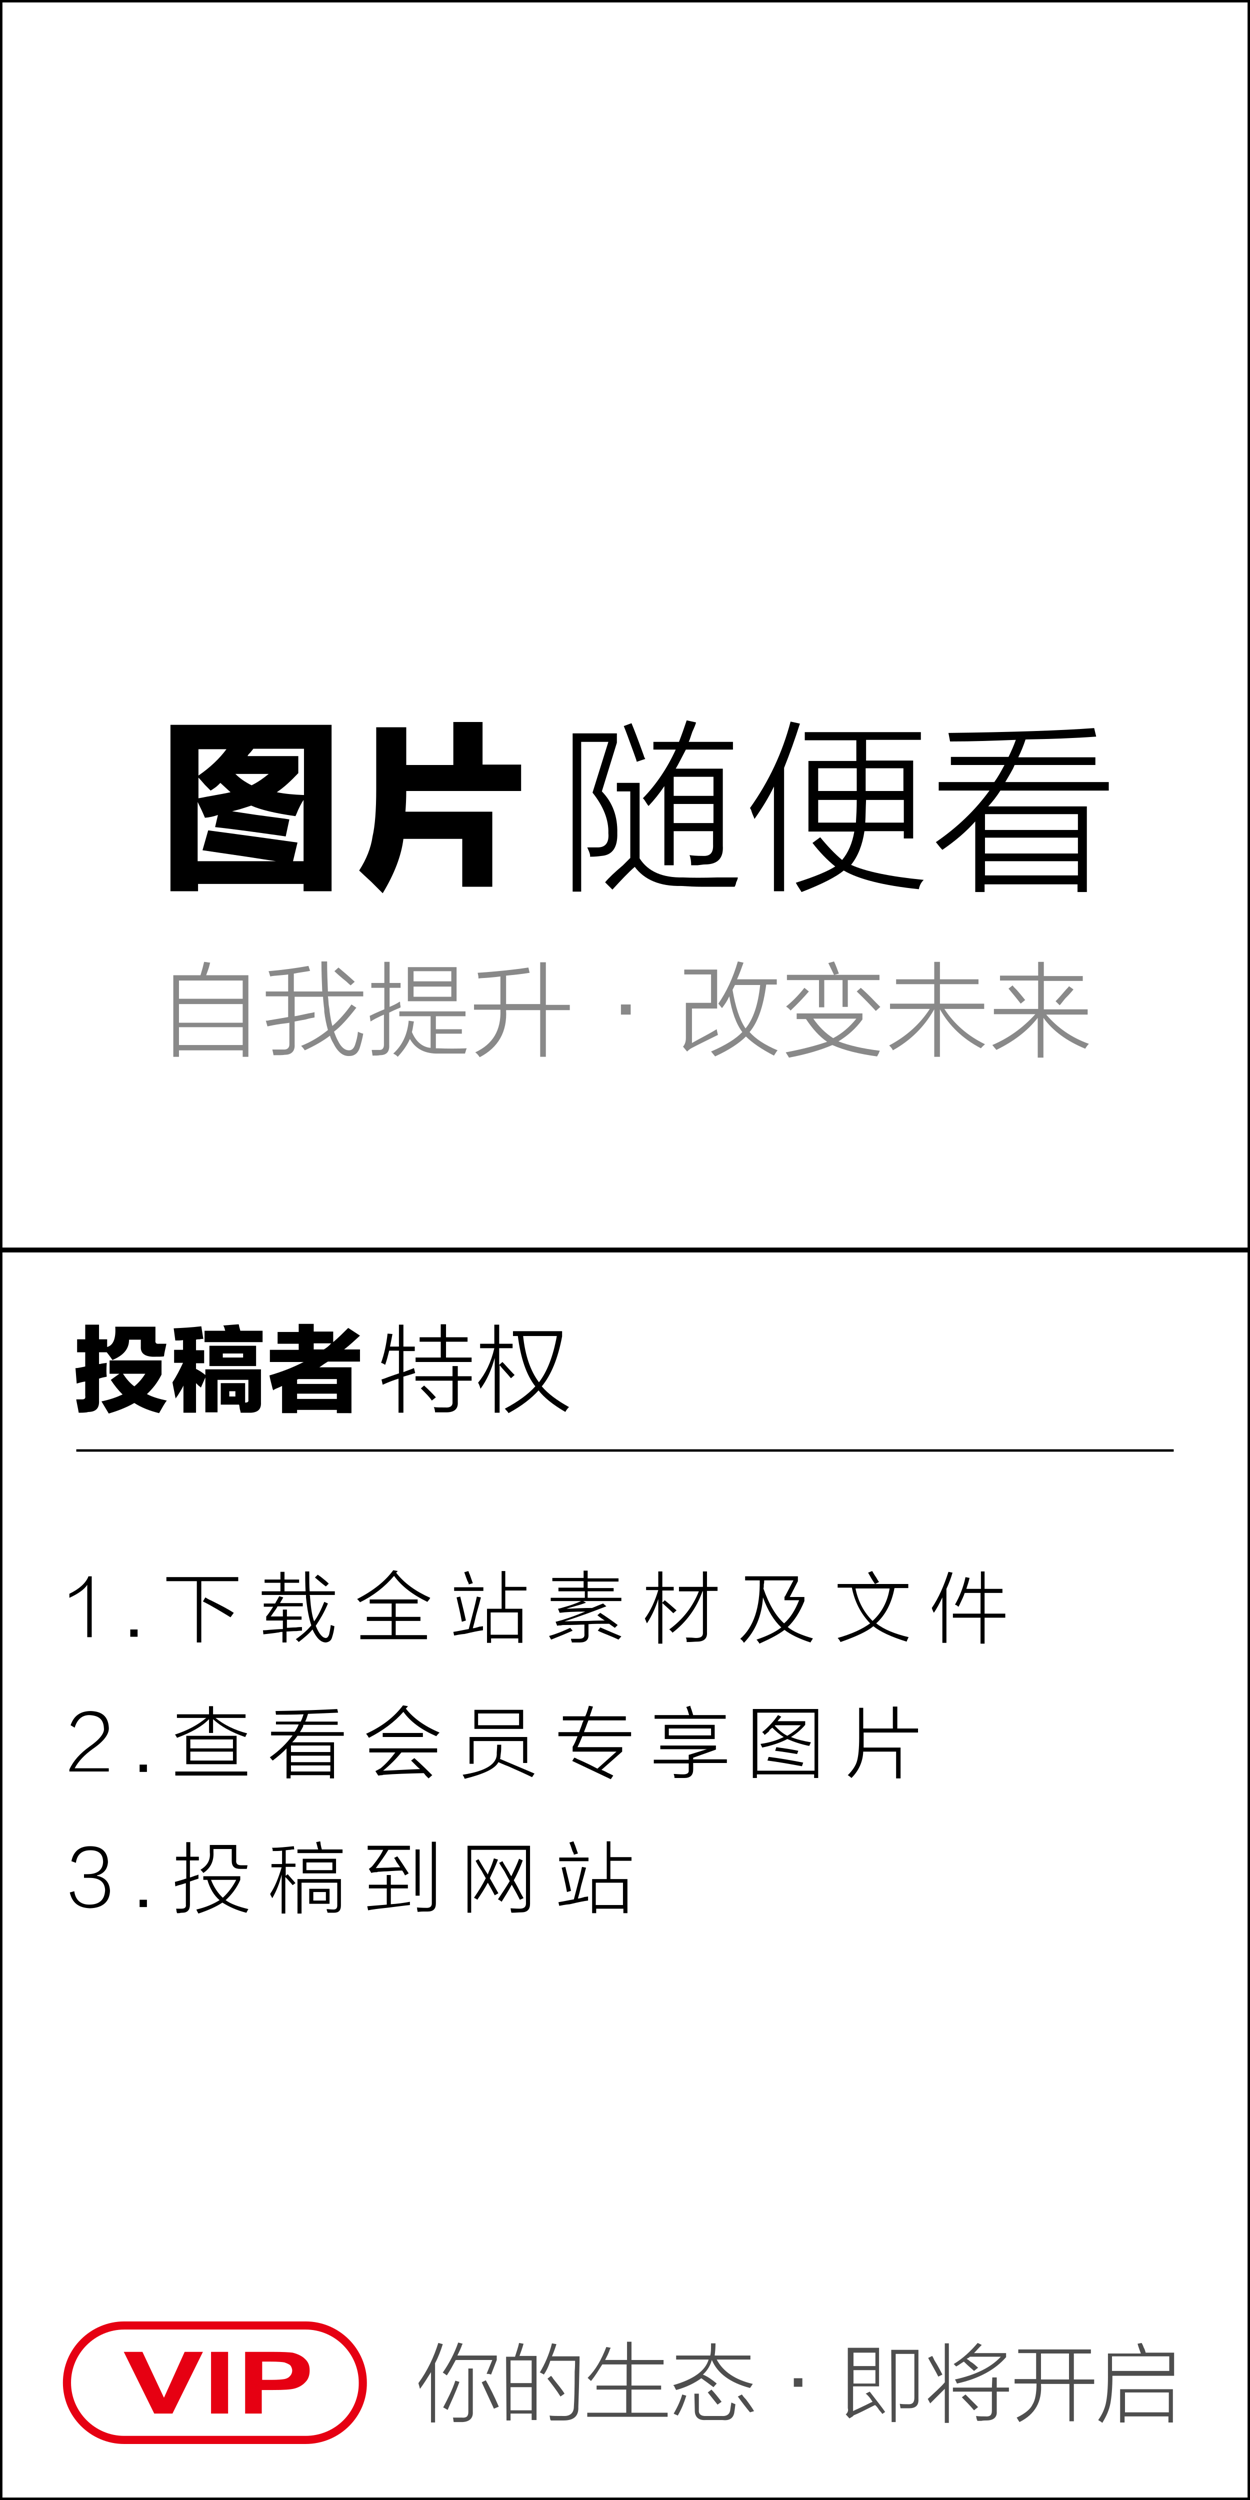 <?xml version="1.0" encoding="utf-8"?>
<!-- Generator: Adobe Illustrator 19.0.0, SVG Export Plug-In . SVG Version: 6.00 Build 0)  -->
<svg version="1.1" id="图层_1" xmlns="http://www.w3.org/2000/svg" xmlns:xlink="http://www.w3.org/1999/xlink" x="0px" y="0px"
	 width="308px" height="616px" viewBox="0 0 308 616" style="enable-background:new 0 0 308 616;" xml:space="preserve">
<style type="text/css">
	.st0{fill:none;stroke:#E60012;stroke-width:2;stroke-miterlimit:10;}
	.st1{fill:#E60012;}
	.st2{fill:#4E4E4E;}
	.st3{fill:#898989;}
</style>
<g id="XMLID_1854_">
	<path id="XMLID_234_" d="M42,219.6v-41h39.7v41h-6.9v-1.8h-26v1.8H42z M48.9,191.1c2.9-2,5.2-4.2,6.9-6.5h-6.9V191.1z M51.9,194.8
		c-0.2-0.2-0.7-0.7-1.4-1.4c-0.7-0.8-1.2-1.4-1.6-1.8v5.1c0.5-0.1,1.2-0.2,2.1-0.4c2.7-0.5,4.6-0.8,5.8-1.1
		c-0.8-0.7-1.6-1.5-2.5-2.3c-0.1,0.1-0.3,0.3-0.5,0.5C53.3,193.9,52.7,194.3,51.9,194.8z M51.3,204.6c8.3,1.1,15.6,2.1,22,3
		l-1.1,4.6h2.6v-15.1c-0.5,0.7-1.1,1.9-1.8,3.5c0.6-1.2,0.5-1-0.2,0.5c-5-0.7-8.7-1.6-10.9-2.6c-0.6,0.2-1.5,0.5-2.8,0.9
		c-0.8,0.2-1.5,0.4-1.9,0.5c1.3,0.2,3.3,0.5,6,0.9c3.6,0.5,6.3,0.8,8.1,1.1l-0.9,4.2c-0.7-0.1-1.9-0.3-3.5-0.5
		c-6.4-0.9-11.1-1.5-13.9-1.8l0.7-3c-1.1,0.4-2.1,0.6-3.2,0.7c-0.5-1.2-1.1-2.5-1.8-3.9v14.6h19.3c-1.5-0.2-3.9-0.6-7.2-1.1
		c-5.4-0.8-9-1.3-10.9-1.6L51.3,204.6z M58,190.7c1.1,1.1,2.4,2,4,2.8c1.6-0.8,3-1.8,4.2-2.8H58z M73.5,186.3v4.2
		c-1.8,1.9-3.5,3.5-5.3,4.7c1.9,0.4,4.1,0.6,6.7,0.7v-11.4H62.4c-0.1,0.2-0.4,0.5-0.7,0.9c-0.4,0.4-0.6,0.6-0.7,0.9H73.5z"/>
	<path id="XMLID_242_" d="M111.7,177.9h7.2v10.5h9.5v6.5h-28.3c0,2-0.1,3.7-0.2,5.1h21.4v18.5h-7.4v-11.8H99.4
		c-0.5,4.1-2.2,8.6-5.1,13.4c-0.5-0.5-1.4-1.4-2.8-2.8c-1.4-1.3-2.4-2.2-3-2.8c1.8-2.8,2.9-5.6,3.3-8.4c0.6-2.6,0.9-6.4,0.9-11.6
		v-15.3h7.4v9.3h11.6V177.9z"/>
</g>
<g id="XMLID_1851_">
	<path id="XMLID_215_" d="M152.1,205.3c0.1,3.5-1.2,5.4-3.9,5.6c-0.7,0.1-1.6,0.2-2.8,0.2c0-0.1,0-0.2,0-0.4
		c-0.1-0.6-0.4-1.2-0.7-1.9c1.1,0,1.9,0,2.6,0c1.9,0,2.8-1.2,2.6-3.5c0.1-3.3-1.2-6.6-3.9-10l3.9-12.5h-6.7v36.9h-2.1v-39h10.9v2.3
		l-3.7,12C151,197.8,152.2,201.2,152.1,205.3z M168.3,216.2c2.1,0.1,4.9,0.1,8.4,0c2.1,0,3.8,0,5.1,0c0,0.2-0.1,0.6-0.4,1.2
		c-0.1,0.5-0.2,0.8-0.4,1.1c-3.9,0-6.5,0-7.9,0c-1.9,0-3.6-0.1-5.3-0.2c-5.2,0.1-9-1.5-11.4-4.7c-1.5,1.3-3.3,3.2-5.5,5.6l-1.8-1.8
		c0.9-1.1,2.4-2.5,4.4-4.2c0.8-0.8,1.4-1.4,1.8-1.8V195H152v-2.1h5.6v18.6C159.7,214.8,163.3,216.3,168.3,216.2z M156.9,187.7
		c-0.1-0.5-0.4-1.2-0.7-2.1c-1.2-3.3-2-5.5-2.5-6.7l1.9-0.7c0.6,1.4,1.6,4,3,7.9c0.1,0.4,0.2,0.6,0.4,0.9L156.9,187.7z M166,213.2
		h-2.3v-19.5c-1.2,1.8-2.5,3.4-3.9,4.9c-0.1-0.1-0.3-0.4-0.5-0.7c-0.4-0.6-0.6-1-0.9-1.2c3.3-3.4,6-7.4,8.1-12h-5.5v-1.9h6.3
		c0.7-1.8,1.3-3.5,1.9-5.3l2.3,0.5c-0.1,0.5-0.4,1.2-0.9,2.3c-0.4,1.1-0.6,1.9-0.9,2.5h10.9v1.9H169c-1.1,2.1-1.9,3.7-2.5,4.7h11.6
		v19c0.2,3-1.2,4.6-4.4,4.6c-0.4,0-0.9,0.1-1.8,0.2c-0.8,0-1.3,0-1.6,0c0-0.9-0.1-1.8-0.4-2.5c0.6,0.1,1.7,0.2,3.3,0.2
		c1.8,0.1,2.6-0.8,2.5-2.8v-3.3H166V213.2z M166,191.4v4.7h9.8v-4.7H166z M166,198.1v4.7h9.8v-4.7H166z"/>
	<path id="XMLID_222_" d="M185.9,201.8c-0.1-0.4-0.4-0.9-0.7-1.8c-0.1-0.4-0.2-0.6-0.4-0.9c4.7-6.6,8-13.7,10-21.3l2.3,0.5
		c-1.2,3.8-2.5,7.4-3.9,10.9v30.4h-2.5v-25.8C189.4,196.5,187.8,199.1,185.9,201.8z M198.4,180.4h28.5v1.9h-13.5v5.1h11.6v19.2h-2.3
		v-1.8H213c-0.5,3.4-1.6,6.2-3.3,8.3c3.5,1.6,9.5,2.9,17.9,3.7c-0.6,0.6-1,1.3-1.2,2.3c-8.8-0.9-14.9-2.5-18.5-4.6
		c-1.8,1.5-5.2,3.3-10.4,5.3c-0.1-0.2-0.4-0.6-0.7-1.1c-0.4-0.6-0.6-1-0.7-1.2c4.8-1.5,8-2.9,9.7-4c-2-1.6-3.9-3.6-5.6-5.8l1.9-1.4
		c1.8,2.2,3.6,4.1,5.4,5.6c1.5-1.8,2.5-4.1,3-7h-11.3v-17.4H211v-5.1h-12.7V180.4z M201.6,189.3v5.6h9.5v-5.6H201.6z M210.9,202.7
		c0.1-1.6,0.2-3.5,0.2-5.6h-9.5v5.6H210.9z M213.2,202.7h9.5v-5.6h-9.3C213.3,199.2,213.3,201,213.2,202.7z M222.6,189.3h-9.3v5.6
		h9.3V189.3z"/>
	<path id="XMLID_229_" d="M234.4,186.5h14.1c0.7-1.4,1.3-2.8,1.8-4.2c-5.2,0.2-10.5,0.4-16.2,0.4l-0.4-2.1
		c15.8-0.2,27.8-0.6,35.9-1.2l0.5,2.1c-5.4,0.4-11.2,0.6-17.4,0.7c-0.5,1.5-1.1,3-1.8,4.4h19v1.9h-19.9c-0.1,0.2-0.2,0.5-0.4,0.9
		c-0.8,1.5-1.5,2.6-1.9,3.3h25.5v2.1h-26.7c-0.9,1.4-1.9,2.7-3,3.9h24.3v21.1h-2.3v-1.9h-22.9v1.9h-2.3v-17.4
		c-2.2,2.5-4.9,4.8-8.1,7c-0.4-0.4-0.9-1-1.6-1.9c5.4-3.7,9.8-8,13.2-12.7h-12.5v-2.1h13.7c0.8-1.1,1.6-2.5,2.5-4.2h-13.2V186.5z
		 M242.7,200.6v3.9h22.9v-3.9H242.7z M242.7,206.4v3.9h22.9v-3.9H242.7z M242.7,212.2v3.5h22.9v-3.5H242.7z"/>
</g>
<g id="XMLID_44_">
	<path id="XMLID_200_" d="M24.4,326.4v3.6h2v1.9c1.5-0.4,2.2-2.1,2-5h9.9v3.3c-0.1,0.7,0.2,1,0.9,0.9h1.8c-0.2,1.1-0.5,2.1-0.6,3.1
		c-0.4,0.1-1.3,0.1-2.8,0.1c-2-0.1-3-0.9-2.9-2.5v-1.7h-2.9c0,2.3-1.4,3.9-4.1,5c-0.2-0.3-0.6-0.9-1.4-1.9h-1.9v2.9
		c0.1,0,0.3,0,0.6-0.1c0.5-0.1,0.9-0.1,1.3-0.2c-0.1,1.5-0.1,2.6,0,3.4c-0.2,0.1-0.5,0.1-0.9,0.2c-0.4,0.1-0.8,0.2-1,0.3v5.4
		c0.1,1.8-0.7,2.7-2.4,2.8c-0.1,0-0.3,0-0.6,0.1c-0.8,0.1-1.5,0.1-2,0.1c-0.1-0.5-0.2-1.2-0.4-2.1c-0.1-0.6-0.2-0.9-0.2-1.2
		c0.1,0,0.6,0,1.5,0c0.6,0,0.8-0.3,0.7-0.9v-3.5c-0.7,0.1-1.4,0.3-2.1,0.5l-0.3-3.8c0.1,0,0.2,0,0.3,0c0.6-0.1,1.3-0.2,2.1-0.4v-3.5
		h-2V330h2v-3.6H24.4z M39.8,335.2v3.5c-1,2-2.2,3.5-3.6,4.8c1.3,0.7,3,1.2,4.9,1.6c-0.5,0.6-1.1,1.7-1.9,3.1
		c-2.4-0.6-4.4-1.4-6.1-2.5c-2.1,1.2-4.3,2-6.3,2.6c-0.6-1-1.2-2-1.8-3c2-0.4,3.7-1,5.2-1.7c-1-1-2-2.2-2.9-3.6l2.1-1.5H27v-3.3
		H39.8z M30.3,338.5c0.8,1.2,1.7,2.3,2.8,3.1c1.1-0.9,2-2,2.7-3.1H30.3z"/>
	<path id="XMLID_204_" d="M54.4,340.8h6v4.8c0.6,0,0.9-0.2,0.8-0.7V340h-7.6v8h-3v-8.6l-1.1,2.5c-0.1-0.1-0.3-0.3-0.6-0.5
		c-0.2-0.2-0.4-0.4-0.6-0.6v7.3h-3.1v-6.7c-0.3,0.7-0.8,1.5-1.5,2.6c-0.2,0.2-0.3,0.4-0.4,0.6c-0.1-0.3-0.2-0.8-0.3-1.4
		c-0.1-0.6-0.3-1.4-0.5-2.6c1-1.5,1.8-3.1,2.6-4.8h-2.2v-3.2h2.2v-2.4c-0.6,0.1-1.3,0.1-1.9,0.1l-0.4-3c2-0.1,4.3-0.2,6.8-0.5
		l0.5,3.1c-0.2,0-0.5,0-0.9,0.1c-0.4,0-0.7,0-0.9,0.1v2.6h2v3.2h-2v1.4c0.8,0.4,1.6,0.9,2.3,1.5v-1.4h13.7v8.1
		c0.1,1.7-0.7,2.5-2.5,2.6c-0.8,0-1.6,0-2.5,0c0-0.2-0.1-0.5-0.2-0.9c-0.1-0.5-0.1-0.9-0.2-1.1h-4.5V340.8z M50.4,330.7v-2.8h5.1
		c-0.1-0.2-0.1-0.4-0.2-0.7c-0.1-0.3-0.2-0.5-0.3-0.6l3.8-0.3c0.1,0.2,0.1,0.5,0.2,0.8c0.1,0.4,0.2,0.6,0.2,0.8h5.5v2.8H50.4z
		 M51.6,336.6v-5h11.5v5H51.6z M59.9,334.5v-1h-5v1H59.9z M58,344.1v-1.3h-1.5v1.3H58z"/>
	<path id="XMLID_210_" d="M73.6,326.2h3.7v1.9h4.8v2.6c1.3-1.1,2.5-2.3,3.7-3.5l2.9,1.9c-1.3,1.2-2.6,2.4-3.9,3.4h3.9v3h-7.9
		c-0.7,0.4-1.4,0.9-2.1,1.4h7.9v11.3H83v-0.8h-9.8v0.8h-3.7v-6.7c-0.2,0.1-0.6,0.3-1.1,0.5c-0.5,0.2-0.9,0.4-1.1,0.6
		c0-0.1,0-0.2-0.1-0.3c-0.4-1.6-0.7-2.7-0.8-3.4c3.1-0.9,5.9-2,8.4-3.3h-8.3v-3h7.1v-1.5h-5.2v-2.9h5.2V326.2z M83,339.8h-9.4h-0.1
		c-0.1,0.1-0.2,0.1-0.3,0.1v1.1H83V339.8z M73.2,343.4v1.3H83v-1.3H73.2z M79.8,332.5c0.7-0.4,1.3-0.9,1.8-1.5h-4.3v1.5H79.8z"/>
</g>
<g id="XMLID_43_">
	<path id="XMLID_56_" d="M98.2,326.4h1.2v5.4h2.8v1.1h-2.8v5.2c0.3-0.1,0.7-0.3,1.3-0.5c0.6-0.2,1-0.4,1.3-0.5
		c0.1,0.4,0.2,0.8,0.3,1.2c-0.2,0.1-0.6,0.2-1.2,0.4c-0.7,0.2-1.3,0.4-1.7,0.5v8.9h-1.2v-8.4c-1.3,0.4-2.6,0.9-3.9,1.5l-0.3-1.3
		c0.4-0.1,0.9-0.3,1.7-0.6c1.1-0.4,2-0.7,2.6-0.9v-5.6h-2.4c-0.3,1.2-0.6,2.4-1,3.5c-0.3-0.2-0.6-0.4-1-0.5c0.8-2.2,1.3-4.6,1.6-7.2
		l1.2,0.1c-0.2,1.1-0.4,2.1-0.6,3.1h2.2V326.4z M108.7,326.3h1.2v3.2h5.3v1.1h-5.3v3.9h6.3v1.1h-13.8v-1.1h6.2v-3.9h-5.2v-1.1h5.2
		V326.3z M111.6,336.6h1.2v2.5h3.4v1.1h-3.4v5.3c0.1,1.7-0.9,2.5-2.8,2.5c-0.8,0-1.7,0-2.8,0c0-0.3-0.1-0.7-0.2-1.1
		c0,0.1,0,0-0.1-0.2c0.6,0.1,1.5,0.1,2.8,0.1c1.3,0.1,1.9-0.4,1.8-1.5v-5.1h-9.1v-1.1h9.1V336.6z M103.7,342.1l0.8-0.7
		c1,0.9,2,1.9,2.9,2.9l-1,0.8C105.9,344.3,104.9,343.3,103.7,342.1z"/>
	<path id="XMLID_196_" d="M118.4,342.2c-0.2-0.7-0.4-1.2-0.6-1.5c1.8-2.2,3.2-5,4-8.5h-3.5v-1.1h3.5v-4.7h1.2v4.7h3.3v1.1h-3.3v4.1
		l0.8-0.7c0.2,0.2,0.7,0.7,1.3,1.4c0.9,1,1.5,1.6,1.7,1.8l-0.9,0.8c-0.4-0.5-1.1-1.3-2.2-2.5c-0.3-0.4-0.5-0.6-0.6-0.7v11.7h-1.2
		v-13.5C121.1,337.5,120,340,118.4,342.2z M126.4,329.2V328h12.1v1.3c-1,5.4-2.7,9.5-5,12.3c1.5,1.8,3.8,3.5,6.7,5.1
		c-0.4,0.4-0.7,0.8-0.9,1.2c-3.1-1.8-5.3-3.6-6.6-5.3c-1.7,1.9-4.1,3.8-7.4,5.6c-0.2-0.4-0.6-0.7-0.9-1.1c3.2-1.7,5.7-3.5,7.5-5.5
		c-2.2-2.8-3.6-6.9-4.3-12.4H126.4z M137.2,329.2h-8.3c0.5,4.8,1.8,8.6,3.9,11.4C134.8,338,136.3,334.2,137.2,329.2z"/>
</g>
<path id="XMLID_1848_" d="M308,307.4V0.6V0h-0.6H0.6H0v0.6v306.8v0.6h308V307.4z M307.4,307.4H0.6V0.6h306.8V307.4z"/>
<path id="XMLID_1845_" d="M308,615.4V308.6V308h-0.6H0.6H0v0.6v306.8v0.6h308V615.4z M307.4,615.4H0.6V308.6h306.8V615.4z"/>
<g id="XMLID_42_">
	<g id="XMLID_1_">
	</g>
	<g id="XMLID_2_">
	</g>
	<g id="XMLID_3_">
	</g>
	<g id="XMLID_4_">
	</g>
	<g id="XMLID_5_">
	</g>
	<path id="XMLID_235_" class="st0" d="M75.3,601.2H30.6c-7.8,0-14.1-6.4-14.1-14.1l0,0c0-7.8,6.4-14.1,14.1-14.1h44.7
		c7.8,0,14.1,6.4,14.1,14.1l0,0C89.5,594.8,83.2,601.2,75.3,601.2z"/>
	<g id="XMLID_395_">
		<path id="XMLID_396_" class="st1" d="M38,594.7l-7.5-15.2h4.6l5.3,11.3l5.1-11.3h4.5l-7.5,15.2H38z"/>
		<path id="XMLID_398_" class="st1" d="M52,594.7v-15.2h4.2v15.2H52z"/>
		<path id="XMLID_400_" class="st1" d="M60.4,594.7v-15.2h6.8c2.5,0,4.2,0.1,4.9,0.2c1.2,0.3,2.3,0.8,3,1.5c0.9,0.8,1.2,1.7,1.2,2.9
			c0,1.1-0.3,2.1-1,2.8c-0.7,0.8-1.6,1.3-2.6,1.6c-1,0.3-2.8,0.4-5.4,0.4h-2.8v5.8L60.4,594.7L60.4,594.7z M64.6,582v4.4h2.3
			c1.6,0,2.6-0.1,3.2-0.2c0.5-0.1,1-0.3,1.4-0.8c0.3-0.3,0.5-0.8,0.5-1.3c0-0.4-0.2-1-0.5-1.3c-0.3-0.3-0.9-0.5-1.4-0.7
			c-0.5-0.1-1.6-0.2-3.5-0.2H64.6z"/>
	</g>
	<g id="XMLID_345_">
		<path id="XMLID_346_" class="st2" d="M103.5,588.6c-0.1-0.2-0.1-0.3-0.2-0.7c-0.1-0.2-0.1-0.4-0.2-0.7c2.2-3,3.8-6.4,4.9-9.9
			l1.1,0.3c-0.5,1.6-1.1,3.2-1.9,4.7v14.6h-1v-12.4C105.2,586.1,104.4,587.4,103.5,588.6z M119.9,584.9l1.4-3.4h-9
			c-0.7,1.3-1.4,2.6-2.2,3.8c-0.3-0.2-0.5-0.4-1-0.7c1.6-2.3,2.9-4.8,3.8-7.4l1.1,0.3c-0.1,0.2-0.2,0.3-0.3,0.7
			c-0.2,0.5-0.5,1.2-1,2.2h9.7v1.1l-1.4,3.6c-0.2-0.1-0.3-0.1-0.8-0.2C120.3,585,120,584.9,119.9,584.9z M109.2,593.2
			c1.1-2.1,2.2-4.2,3-6.6l1,0.3c-1,2.8-2.1,5-2.9,6.9C109.9,593.6,109.5,593.3,109.2,593.2z M115.4,583.6h1.1v10.7
			c0.1,1.6-0.9,2.4-2.5,2.5c-1,0-1.6,0-2.2,0c-0.1-0.4-0.1-0.9-0.2-1.1c0.7,0,1.4,0,2.2,0c1.1,0.1,1.6-0.3,1.6-1.4L115.4,583.6
			L115.4,583.6z M121.7,593.5c-1.3-2.8-2.3-5-3-6.5l1-0.5c0.9,1.6,2,3.7,3.2,6.5L121.7,593.5z"/>
		<path id="XMLID_356_" class="st2" d="M124.7,580.7h2.2c0.4-1.3,0.8-2.4,1-3.4l1.1,0.2c-0.3,1.1-0.7,2.2-1,3h4.2v15.8H131v-1.6
			h-5.2v1.7h-1L124.7,580.7L124.7,580.7z M125.8,581.6v5.6h5.2v-5.6H125.8z M125.8,588.2v5.7h5.2v-5.7H125.8z M134,585.1
			c-0.1-0.1-0.3-0.2-0.5-0.3c-0.2-0.1-0.3-0.2-0.5-0.2c1.2-2,2.3-4.4,3-7.2l1.1,0.2c-0.3,1-0.7,2.1-1.1,3h6.8c0,0.3,0,0.7,0,1.3
			c-0.1,4.9-0.2,8.6-0.3,11.2c0.1,2.2-1.1,3.3-3.6,3.3c-1.1,0-2.2,0-3.2,0c0-0.1,0-0.1-0.1-0.2c-0.1-0.4-0.1-0.8-0.2-1
			c0.8,0.1,1.9,0.1,3.4,0.1c1.7,0.1,2.6-0.8,2.6-2.3c0.1-1.4,0.2-4.2,0.2-8.6c0.1-1.3,0.1-2.2,0.1-2.7h-6.1
			C135.1,583.3,134.5,584.4,134,585.1z M134.9,586.1l0.9-0.7c0.1,0.2,0.3,0.3,0.5,0.7c1.2,1.5,2.2,2.7,2.8,3.7l-1,0.7
			C137.1,588.9,136,587.5,134.9,586.1z"/>
		<path id="XMLID_366_" class="st2" d="M149.4,578.3l1.1,0.2c-0.1,0.1-0.1,0.2-0.2,0.3c-0.3,1-0.8,1.9-1.2,2.7h5.4V577h1.1v4.5h7.9
			v1.1h-7.9v5.2h7.3v1h-7.3v5.7h8.9v1h-19.8v-1h9.6v-5.7H147v-1h7.4v-5.2h-6c-0.9,1.4-1.7,2.8-2.8,4.1c-0.1-0.2-0.3-0.3-0.5-0.5
			c-0.2-0.2-0.3-0.3-0.3-0.3C146.8,583.9,148.2,581.4,149.4,578.3z"/>
		<path id="XMLID_368_" class="st2" d="M176.6,587.3l-0.8,0.9c-1.3-1-2.3-1.7-3-2.2c-1.5,1.1-3.6,2.2-6.2,2.9
			c-0.1-0.2-0.3-0.5-0.5-1c-0.1-0.1-0.2-0.1-0.2-0.2c4.9-1.4,7.9-3.5,8.7-6.3h-8v-1h8.4c0.2-0.7,0.2-1.6,0.2-3h1.1
			c0,1.1-0.1,2.2-0.2,3h8.8v1h-8.3c1.6,3,4.6,5,8.9,6c-0.2,0.2-0.3,0.5-0.7,1c-4.9-1.3-8-3.6-9.4-6.9c-0.4,1.4-1.1,2.6-2.2,3.6
			C174.4,585.6,175.4,586.3,176.6,587.3z M168.1,590l1,0.3c-0.5,1.6-1.1,3.2-2.1,4.9c-0.3-0.2-0.8-0.3-1-0.5
			C167,593,167.7,591.4,168.1,590z M171.1,589.8h1.1v4c-0.1,1,0.5,1.6,1.9,1.5h3.7c1.1,0.1,1.9-0.3,2.1-1.3c0.1-0.7,0.2-1.4,0.3-2
			c0.1,0,0.3,0.1,0.5,0.2c0.2,0.1,0.3,0.1,0.5,0.2c-0.1,0.9-0.2,1.6-0.3,2.2c-0.3,1.3-1.2,1.9-2.9,1.7h-4.2
			c-1.7,0.1-2.6-0.8-2.6-2.3L171.1,589.8L171.1,589.8z M174.4,589.5l0.9-0.7c0.7,0.7,1.5,1.7,2.5,3l-1,0.7
			C176,591.5,175.2,590.5,174.4,589.5z M181.8,590.5l1-0.5c0.2,0.3,0.5,0.7,1,1.2c0.9,1.2,1.6,2.2,2,2.9l-1,0.3
			C183.8,593.2,182.8,591.9,181.8,590.5z"/>
		<path id="XMLID_374_" class="st2" d="M197.7,588.1h-2.1V586h2.1C197.7,586,197.7,588.1,197.7,588.1z"/>
		<path id="XMLID_376_" class="st2" d="M217.4,594.8c-0.1-0.2-0.3-0.4-0.8-1c-0.3-0.5-0.7-1-1-1.2c-2.4,1.2-4.1,2.1-5.2,2.5
			c-0.1,0.1-0.2,0.2-0.3,0.3c-0.3,0.2-0.5,0.3-0.8,0.5l-0.9-1c0.4-0.3,0.7-0.9,0.5-1.5v-14.9h7.7v9.5h-6.4v6.1
			c0.3-0.2,1.1-0.5,2.3-1.1c1.1-0.5,2-1,2.5-1.2c-0.2-0.2-0.3-0.5-0.7-1c-0.4-0.5-0.8-0.9-1-1l1-0.5c1.6,2.1,2.9,3.7,3.8,5
			L217.4,594.8z M210.3,579.7v3.3h5.4v-3.3H210.3z M210.3,587.3h5.4V584h-5.4V587.3z M219.6,579h6.7v12.1c0.1,1.6-0.7,2.3-2.3,2.3
			c-0.7,0-1.3,0-2.1,0c-0.1-0.3-0.1-0.7-0.2-1.1c0.7,0.1,1.3,0.1,1.9,0.1c1.2,0.1,1.7-0.4,1.7-1.6v-10.8h-4.6v16.8h-1L219.6,579
			L219.6,579z"/>
		<path id="XMLID_381_" class="st2" d="M228.6,591.1c1.7-1.6,3.2-2.9,4.2-4.1v-9.6h1V597h-1v-8.4c-1.1,1.1-2.3,2.3-3.6,3.6
			L228.6,591.1z M228.7,581l1-0.5c0.1,0.2,0.3,0.5,0.5,1c1,1.6,1.6,2.8,2,3.6l-1,0.5C230.5,584.2,229.6,582.7,228.7,581z
			 M235.6,583.1c-0.1-0.1-0.2-0.2-0.3-0.3c-0.2-0.2-0.3-0.3-0.3-0.3c2.3-1.4,4.2-3.2,5.9-5.2l1,0.5c-0.1,0.1-0.3,0.3-0.5,0.5
			c-0.3,0.3-0.8,0.9-1.4,1.5h7.9v1c-2.6,3-6.6,5.3-12.1,6.5c-0.1-0.2-0.2-0.5-0.5-1c5-1.1,8.8-2.9,11.3-5.6h-7.6
			c-0.2,0.2-0.4,0.3-0.8,0.5c0.2,0.2,0.5,0.3,0.9,0.7c0.9,0.5,1.4,1.1,1.9,1.5l-1,0.8c-0.5-0.5-1.3-1.1-2.3-2.1c0.1,0.1,0,0-0.2-0.2
			C236.8,582.3,236.2,582.8,235.6,583.1z M244.5,585.8h1.1v2.5h3v1h-3v4.9c0.1,1.4-0.8,2.2-2.5,2.2c-0.3,0-0.8,0-1.3,0.1
			c-0.5,0-0.9,0-1,0c0-0.1,0-0.2-0.1-0.3c-0.1-0.3-0.1-0.5-0.2-0.9c0.8,0.1,1.6,0.1,2.3,0.1c1.1,0.1,1.6-0.3,1.6-1.4v-4.7h-9.6v-1
			h9.6L244.5,585.8L244.5,585.8z M237,590.7l0.9-0.7c0.3,0.3,1,1,2.1,2.1c0.4,0.4,0.8,0.8,1,1l-1,0.8
			C238.9,592.6,237.9,591.6,237,590.7z"/>
		<path id="XMLID_387_" class="st2" d="M250.8,578.9h18v1h-4.2v6.4h5v1.1h-5v9.2h-1.1v-9.2h-7c0.3,4.4-1.5,7.5-5.3,9.4
			c-0.1-0.2-0.3-0.4-0.5-0.8c-0.1-0.2-0.2-0.3-0.2-0.3c2.1-1,3.4-2.1,3.9-3.2c0.7-1.1,1-2.9,1-5.2H250v-1.1h5.3v-6.4h-4.4V578.9
			L250.8,578.9z M256.5,579.9v6.4h6.9v-6.4H256.5z"/>
		<path id="XMLID_390_" class="st2" d="M280.3,577.5l1-0.2c0.1,0.2,0.3,0.5,0.5,1.1c0.3,0.5,0.4,1,0.5,1.3h7v5.7h-15.2
			c0,2.9-0.2,5.2-0.5,6.8s-1,3.2-2,4.8c-0.1-0.1-0.3-0.3-0.7-0.5c-0.2-0.1-0.3-0.2-0.3-0.2c1-1.4,1.6-2.8,1.9-4.2
			c0.3-1.4,0.5-3.6,0.5-6.4v-5.8h8.1C280.8,579,280.5,578.3,280.3,577.5z M274,580.6v3.6h14.1v-3.6H274z M289,588.7v8.2h-1.1v-1.5
			h-10.8v1.5h-1.1v-8.2H289z M277.2,589.5v4.9H288v-4.9H277.2z"/>
	</g>
	<g id="XMLID_6_">
	</g>
</g>
<g id="XMLID_15_">
	<g id="XMLID_1051_">
		<path id="XMLID_1161_" d="M21.5,390.5c-0.7,1.1-2.2,2.2-4.4,3.2c0-0.3,0-0.7,0-1c2.5-1.2,4.1-2.7,4.7-4.3h0.8v15h-1.1V390.5z"/>
		<path id="XMLID_1159_" d="M32.1,403.3v-1.8h1.8v1.8H32.1z"/>
		<path id="XMLID_1156_" d="M41,388.6h17.7v1h-9.1v15.1h-1.1v-15.1H41V388.6z M56.8,398.5c-2.3-1.4-4.6-2.8-6.8-3.9l0.6-1
			c0.3,0.2,0.8,0.5,1.5,0.8c2.4,1.2,4.3,2.2,5.5,3L56.8,398.5z"/>
		<path id="XMLID_1152_" d="M73.6,404.6c-0.2-0.3-0.5-0.5-0.7-0.7c1.7-1.2,2.9-2.3,3.8-3.4c-0.5-1.5-1-3.8-1.3-6.9
			c0-0.2,0-0.4,0-0.6H64.5v-0.9h4.6V390h-3.9v-0.8h3.9v-1.9h1v1.9h3.6v0.8h-3.6v2.1h5.2c-0.1-1.8-0.1-3.4-0.1-4.9h1
			c0,2,0,3.7,0.1,4.9h6.2v0.9h-6.2c0,0,0,0.1,0.1,0.3c0,0.1,0,0.2,0,0.3c0.2,2.6,0.5,4.6,1,5.9c0.9-1.2,1.7-2.8,2.5-4.8l0.9,0.4
			c-0.9,2.2-2,4-3,5.5c0.8,2,1.7,3,2.5,3c0.3,0,0.6-0.3,0.8-0.9c0.1-0.5,0.3-1.3,0.4-2.3c0.3,0.1,0.6,0.2,0.9,0.3
			c-0.1,1-0.3,1.9-0.6,2.8c-0.2,0.7-0.7,1.1-1.5,1.2c-1.2,0-2.3-1-3.3-3.2C76.2,402.5,75,403.5,73.6,404.6z M64.9,402.7l-0.1-1
			c0.2,0,0.7,0,1.5-0.1c1.4-0.1,2.6-0.2,3.4-0.2v-2.1h-4.1v-1c0.3-0.3,0.9-1.1,1.7-2.4H65v-0.8h2.8c0.3-0.6,0.7-1.2,1-1.8l1,0.3
			c-0.1,0.1-0.2,0.4-0.4,0.7c-0.2,0.3-0.3,0.5-0.4,0.7h5.6v0.8h-6.2c-0.2,0.4-0.6,1-1.2,1.8c-0.2,0.3-0.4,0.6-0.5,0.7h3v-1.7h1v1.7
			h3.6v0.8h-3.6v2c0.5,0,1.2-0.1,2.2-0.1c0.7-0.1,1.2-0.1,1.5-0.1c0,0.2,0,0.5,0,0.9c-0.1,0-0.6,0-1.3,0.1c-1,0-1.9,0.1-2.5,0.1v2.7
			h-1v-2.6c-0.6,0-0.9,0.1-0.7,0.1C67,402.5,65.6,402.6,64.9,402.7z M77.6,388.7l0.7-0.7c0.1,0.1,0.4,0.3,0.7,0.5
			c0.9,0.7,1.6,1.3,2,1.7l-0.7,0.7C79.7,390.5,78.8,389.7,77.6,388.7z"/>
		<path id="XMLID_1149_" d="M105.3,394.7c-3.7-1.8-6.4-3.9-8.2-6.4c-2.3,2.7-5.1,4.9-8.4,6.5c-0.2-0.3-0.5-0.6-0.7-0.8
			c4.1-2.1,7-4.5,8.9-7.1l1.1,0.2c-0.1,0.1-0.2,0.3-0.4,0.4c2,2.6,4.8,4.6,8.4,6.2C105.9,394,105.6,394.3,105.3,394.7z M91.1,394.1
			h11.8v1h-5.4v3.3h6.1v1h-6.1v3.5h7.7v1H88.8v-1h7.7v-3.5h-6.1v-1h6.1v-3.3h-5.4V394.1z"/>
		<path id="XMLID_1142_" d="M111.9,403l-0.2-0.9c1.3-0.2,2.6-0.5,3.8-0.7c0.9-3.4,1.6-6.1,2-8l1,0.2c-0.2,0.8-0.6,2.3-1.2,4.4
			c-0.3,1.4-0.6,2.5-0.8,3.2c0.4,0,1-0.2,1.7-0.4c0.3,0,0.6-0.1,0.8-0.1c0,0.3,0,0.6,0,1c-0.9,0.1-2.4,0.4-4.5,0.9
			C113.3,402.7,112.5,402.9,111.9,403z M111.9,391.1h7.2v0.9h-7.2V391.1z M112.5,393.6l0.9-0.2c0.5,2,1,4,1.4,5.9l-1,0.3
			C113.4,397.3,112.9,395.4,112.5,393.6z M114.4,387.4l1-0.3c0.1,0.2,0.2,0.6,0.4,1c0.3,0.8,0.5,1.5,0.7,2l-1,0.3
			c0-0.2-0.1-0.5-0.3-0.8C115,389.1,114.7,388.3,114.4,387.4z M123.5,387.1h1v3.9h5.2v0.9h-5.2v4.5h4.2v8.4h-1v-1.1h-6.7v1.1h-1
			v-8.4h3.6V387.1z M120.9,397.3v5.5h6.7v-5.5H120.9z"/>
		<path id="XMLID_1138_" d="M140.5,401.1l0.6,0.7c-1.8,0.8-3.5,1.5-5.3,2.2c-0.1-0.2-0.3-0.5-0.5-0.9
			C137.1,402.6,138.8,401.9,140.5,401.1z M137.3,391.2h6.5v-1.6h-7.7v-0.8h7.7V387h1v1.9h7.6v0.8h-7.6v1.6h6.4v0.8h-6.4v1.6h8.3v0.8
			h-9.4l0.7,0.4c-0.5,0.2-1.4,0.5-2.5,0.8c-1,0.3-1.8,0.5-2.3,0.7c2.2-0.1,4.3-0.2,6.3-0.2c1-0.4,1.9-0.8,2.7-1.1l0.8,0.7
			c-3.1,1.2-6.6,2.5-10.3,3.7c1.2,0,3.2-0.1,5.8-0.1c1.9-0.1,3.2-0.1,4.1-0.1c-0.6-0.4-1.2-0.8-1.8-1.3l0.7-0.6
			c1.7,1.1,3.1,2.1,4.3,3l-0.7,0.7c-0.4-0.3-0.9-0.6-1.4-1c-2.2,0-3.9,0-5.1,0.1v2.5c0.1,1.3-0.6,2-2.1,2c-0.7,0-1.4,0-2,0
			c0-0.1,0-0.2-0.1-0.4c-0.1-0.2-0.1-0.4-0.1-0.5c0.6,0,1.2,0,1.9,0c1,0,1.5-0.3,1.4-1.2v-2.3c-0.5,0-0.7,0-0.5,0
			c-2.2,0.1-3.7,0.1-4.5,0.1c-0.2,0-0.5,0-0.8,0.1c-0.4,0-0.7,0-0.9,0.1l-0.4-1c0.5-0.1,1.1-0.3,1.9-0.5c0.2-0.1,0.6-0.2,1.2-0.4
			c1.8-0.6,3.2-1.2,4.2-1.6c-2.7,0-4.8,0.1-6.3,0.3l-0.4-1c0.6-0.1,1.1-0.3,1.5-0.4c1.5-0.4,2.9-0.9,4.2-1.5h-7.5v-0.8h8.4v-1.6
			h-6.5V391.2z M147.3,401.8l0.6-0.8c1.9,0.8,3.7,1.6,5.2,2.2l-0.7,0.8c-0.6-0.3-2-0.9-4-1.7C147.9,402.1,147.5,401.9,147.3,401.8z"
			/>
		<path id="XMLID_1135_" d="M159.4,400c-0.1-0.3-0.3-0.7-0.5-1.2c1.4-1.9,2.5-4.3,3.3-7h-3V391h3v-3.8h1v3.8h2.8v0.9h-2.8v3l0.6-0.6
			c1.1,0.9,2.1,1.8,2.9,2.5l-0.8,0.7c-0.7-0.7-1.6-1.5-2.7-2.5v10h-1V394C161.5,396.2,160.6,398.2,159.4,400z M167.2,391h6v-3.8h1
			v3.8h2.6v1h-2.6v10.2c0.1,1.5-0.7,2.3-2.5,2.3c-0.5,0-1.3,0.1-2.5,0.1c0-0.2,0-0.5-0.1-0.9c-0.1-0.1-0.1-0.2-0.1-0.2
			c0.1,0,0.4,0,0.9,0c0.7,0,1.2,0.1,1.6,0.1c1.2,0,1.8-0.4,1.7-1.5v-10h-0.1c-1.5,4.2-4,7.6-7.4,10.2c-0.2-0.3-0.5-0.6-0.8-0.8
			c3.4-2.5,5.8-5.6,7.3-9.4h-4.9V391z"/>
		<path id="XMLID_1132_" d="M182.4,403.8c3.3-2.9,4.9-7.7,4.8-14.4h-3.6v-1h13v1.2l-2,3.9h3.6v1c-1.1,2.7-2.5,4.9-4.1,6.4
			c1.3,1.1,3.4,2,6.2,2.8c-0.1,0.2-0.3,0.5-0.5,0.8c0,0.1-0.1,0.2-0.1,0.2c-2.8-0.9-5-2-6.4-3.1c-1.4,1.1-3.5,2.2-6.2,3.4
			c0-0.1-0.1-0.3-0.3-0.5c-0.1-0.2-0.3-0.4-0.4-0.5c2.7-0.9,4.7-1.9,6.1-3c-1.8-1.7-3.3-4.1-4.5-7.4c-0.3,4.6-1.9,8.3-4.7,11.2
			C183.1,404.4,182.8,404.1,182.4,403.8z M193.4,393.4l2.1-4h-7.2c0,0.2,0,0.6-0.1,1c0,0.4,0,0.8-0.1,1c1.4,4,3.1,6.8,5.1,8.6
			c1.5-1.3,2.7-3.2,3.7-5.7h-3.6V393.4z"/>
		<path id="XMLID_1128_" d="M206.3,390.3h17.5v1h-3.4c-0.7,3.7-2.2,6.6-4.5,8.7c1.9,1.5,4.6,2.6,8,3.4c-0.1,0.1-0.2,0.4-0.4,0.8
			c0,0.1-0.1,0.2-0.1,0.3c-3.9-1.2-6.6-2.5-8.2-3.8c-1.4,1.2-4.1,2.5-8.1,3.9c-0.2-0.4-0.4-0.7-0.7-1c3.5-1,6.1-2.2,8-3.6
			c-2.3-2.4-3.8-5.3-4.5-8.8h-3.5V390.3z M215,399.4c2.3-2.1,3.7-4.8,4.2-8h-8.4C211.4,394.5,212.8,397.2,215,399.4z M213.9,387.5
			l1-0.4c0.2,0.3,0.5,0.9,1,1.6c0.3,0.5,0.5,0.9,0.7,1.1l-1,0.5C214.9,389.3,214.4,388.4,213.9,387.5z"/>
		<path id="XMLID_1125_" d="M230.1,397.4c-0.2-0.4-0.4-0.8-0.5-1.2c1.7-2.5,3-5.5,4.1-8.9l1,0.2c-0.4,1.4-0.9,2.7-1.5,4v13.3h-1
			v-11.2C231.5,395.1,230.8,396.4,230.1,397.4z M241.6,387.2h1v4.3h4.4v1h-4.4v5.1h5.1v1h-5.1v6.4h-1v-6.4h-6.8v-1h6.8v-5.1h-3.9
			c-0.2,0.7-0.7,1.7-1.3,3c-0.1,0.2-0.2,0.3-0.2,0.4c-0.1,0-0.2-0.1-0.4-0.3c-0.2-0.1-0.4-0.2-0.5-0.2c1.2-2.1,2.1-4.4,2.6-6.8
			l1,0.2c-0.2,0.9-0.5,1.8-0.8,2.7h3.6V387.2z"/>
		<path id="XMLID_1123_" d="M17.1,436.7V436c1-2.2,2.7-4,4.9-5.6c2.6-1.8,3.8-3.4,3.6-4.6c-0.1-2.1-1.2-3.1-3.6-3.2
			c-1.8,0-3,1.1-3.6,3.1l-1-0.6c0.8-2.4,2.5-3.5,5-3.5c2.8,0.1,4.2,1.4,4.4,3.9c0.2,1.6-1,3.4-3.9,5.4c-2.1,1.5-3.6,3.1-4.5,4.8h8.4
			v0.8H17.1z"/>
		<path id="XMLID_1121_" d="M34.4,436.6v-1.8h1.8v1.8H34.4z"/>
		<path id="XMLID_1115_" d="M60.4,428c-3.5-1.2-6.1-2.7-7.9-4.4v3.4h-1v-3.4c-1.7,1.8-4.4,3.3-7.9,4.6c0-0.1-0.1-0.2-0.2-0.4
			c-0.1-0.2-0.2-0.3-0.3-0.4c3.1-1,5.7-2.4,7.7-4.1h-7.2v-0.9h7.9v-2h1v2h8v0.9h-7.4c2.1,1.7,4.7,3,7.8,3.8
			c-0.1,0.1-0.2,0.4-0.4,0.7C60.5,427.9,60.5,428,60.4,428z M43.2,436.5h17.7v1H43.2V436.5z M45.9,427.7h12.4v7H45.9V427.7z
			 M46.9,428.6v2.2h10.5v-2.2H46.9z M46.9,431.6v2.2h10.5v-2.2H46.9z"/>
		<path id="XMLID_1110_" d="M68.2,424.2h5.9c0.3-0.6,0.5-1.2,0.7-1.8c-2.2,0.1-4.5,0.1-6.8,0.1l-0.1-0.9c6.7-0.1,11.7-0.3,15.2-0.5
			l0.2,0.9c-2.3,0.1-4.7,0.2-7.4,0.3c-0.2,0.6-0.4,1.3-0.7,1.9h8v0.8h-8.4c-0.1,0.1-0.1,0.2-0.1,0.4c-0.3,0.6-0.6,1.1-0.8,1.4h10.8
			v0.9H73.3c-0.4,0.6-0.8,1.1-1.3,1.6h10.3v8.9h-1v-0.8h-9.7v0.8h-1v-7.4c-0.9,1-2.1,2-3.4,3c-0.1-0.1-0.4-0.4-0.7-0.8
			c2.3-1.6,4.1-3.4,5.6-5.4h-5.3v-0.9h5.8c0.3-0.4,0.7-1,1-1.8h-5.6V424.2z M71.7,430.1v1.6h9.7v-1.6H71.7z M71.7,432.6v1.6h9.7
			v-1.6H71.7z M71.7,435v1.5h9.7V435H71.7z"/>
		<path id="XMLID_1106_" d="M107.5,427.8c-3.7-1.6-6.4-3.6-8.1-6c-2.2,2.5-5,4.6-8.5,6.4c-0.2-0.3-0.4-0.7-0.7-1c4-1.8,7-4.2,9.1-7
			l1.2,0.2c-0.1,0.2-0.3,0.4-0.5,0.6c1.8,2.3,4.5,4.3,8.3,5.9C108.1,427.1,107.8,427.4,107.5,427.8z M105.6,438.2
			c-0.1-0.1-0.4-0.4-0.7-0.7c-0.2-0.3-0.4-0.5-0.5-0.6c-4,0.1-7.3,0.2-9.7,0.4c-0.1,0-0.3,0-0.5,0.1c-0.5,0-0.8,0.1-1,0.1l-0.7-1.1
			c0.4-0.2,0.8-0.4,1.3-0.7c1.3-1.1,2.5-2.4,3.6-3.9H91v-1h16.7v1h-8.8c-1.3,1.6-2.8,3.1-4.5,4.5c3.1-0.1,6.1-0.3,9.1-0.4
			c-0.1-0.1-0.4-0.3-0.7-0.6c-0.2-0.2-0.7-0.7-1.5-1.5l0.8-0.6c2,1.8,3.4,3.2,4.4,4.2L105.6,438.2z M94.3,427h9.9v1h-9.9V427z"/>
		<path id="XMLID_1101_" d="M131.1,437.9c-1.4-0.7-3.4-1.6-5.9-2.7c-1.1-0.4-1.9-0.8-2.4-1c-0.8,1.6-3.5,2.9-8.3,4.1
			c-0.1-0.3-0.3-0.7-0.5-1c5.8-0.9,8.6-2.7,8.4-5.4c0-0.4,0.1-1.1,0.1-2h1c0,0.8,0,1.5-0.1,2.1c0,0.2-0.1,0.6-0.1,1
			c0,0.2-0.1,0.3-0.1,0.4c2.6,1.1,5.4,2.3,8.5,3.6L131.1,437.9z M115.8,428h14.1v6.4h-1v-5.4h-12.2v5.6h-1V428z M116.9,421.3h12v4.7
			h-12V421.3z M117.8,422.2v2.9h10.1v-2.9H117.8z"/>
		<path id="XMLID_1099_" d="M141.1,431.4v-1c0.4-0.6,0.8-1.5,1.2-2.6h-4.7v-1h5.1c0.1-0.4,0.4-1,0.7-1.9c0.1-0.4,0.3-0.8,0.4-1h-5.1
			v-1h5.5c0.3-0.6,0.6-1.5,0.9-2.6l1,0.2c-0.2,0.7-0.5,1.5-0.8,2.4h8.9v1H145c-0.1,0.2-0.2,0.5-0.4,1c-0.3,0.9-0.6,1.5-0.7,1.9h11.6
			v1h-12c-0.4,1-0.8,1.9-1.2,2.7h11v1.1l-5.1,4.5c0.3,0.1,0.8,0.3,1.5,0.7c0.6,0.3,1.1,0.5,1.4,0.7l-0.6,0.9
			c-3.4-1.6-6.5-3.1-9.5-4.5l0.5-0.8c0.1,0,0.4,0.1,0.7,0.3c2.1,0.9,3.7,1.7,5,2.4l4.7-4.2H141.1z"/>
		<path id="XMLID_1094_" d="M169.7,432.4l4.5-1.4h-11.5v-0.9h13.7v1l-5.6,2v0.4h8.3v0.9h-8.3v1.6c0,1.4-0.7,2.1-2.2,2.1
			c-0.8,0-1.6,0-2.4,0c0-0.4-0.1-0.7-0.2-1c0.5,0,1.3,0.1,2.3,0.1c1,0,1.5-0.3,1.4-1.1v-1.6h-8.6v-0.9h8.6V432.4z M161.3,422.6h8.5
			c-0.2-0.7-0.4-1.4-0.7-2l1-0.3c0,0.2,0.1,0.5,0.3,1c0.2,0.6,0.3,1,0.4,1.3h8v0.9h-17.5V422.6z M163.8,425h12.3v3.5h-12.3V425z
			 M164.8,425.9v1.7h10.4v-1.7H164.8z"/>
		<path id="XMLID_1087_" d="M185.6,421.1h16v17h-1v-0.9h-14.1v0.9h-1V421.1z M186.6,422v14.3h14.1V422H186.6z M188.4,427.5
			c-0.1-0.2-0.3-0.5-0.6-0.7c1.5-1.2,2.8-2.6,3.9-4.2l0.8,0.4c-0.1,0.1-0.3,0.4-0.6,0.7c-0.1,0.1-0.2,0.3-0.3,0.4h6.8v0.9
			c-1,1.2-2.2,2.2-3.5,3c1.4,0.6,3.1,1,4.9,1.3c-0.1,0.3-0.3,0.6-0.4,0.9c-2-0.4-3.8-1-5.4-1.7c-1.7,0.9-3.8,1.6-6.2,2.1
			c-0.1-0.3-0.3-0.6-0.4-0.9c2.2-0.3,4.1-0.9,5.7-1.7c-1-0.6-1.9-1.4-2.8-2.3c-0.1,0.1-0.4,0.3-0.7,0.6
			C189.6,426.6,189.1,426.9,188.4,427.5z M189.1,433.8l0.3-0.9c3.1,0.4,5.9,0.9,8.5,1.4l-0.3,0.9
			C194.3,434.6,191.5,434.1,189.1,433.8z M197.3,425.1H191l-0.1,0.1c0.9,1,1.9,1.9,3.1,2.5C195.3,426.9,196.4,426.1,197.3,425.1z
			 M191,431.4l0.3-0.9c0.5,0.1,1.4,0.2,2.7,0.4c1.3,0.2,2.2,0.4,2.7,0.5l-0.3,0.8C194.6,431.9,192.8,431.6,191,431.4z"/>
		<path id="XMLID_1085_" d="M220.1,420.5h1v5.4h5.1v1h-13.4v1.4c0,0.8,0,1.6,0,2.3h9.1v7.6h-1.1v-6.6h-8.1c-0.1,2.5-1.1,4.7-2.9,6.5
			c-0.3-0.3-0.6-0.5-0.9-0.7c1.2-1.2,2-2.4,2.3-3.6c0.3-1.1,0.5-3,0.5-5.5v-7.5h1v5.1h7.3V420.5z"/>
		<path id="XMLID_1083_" d="M27.1,465.9c-0.1,2.7-1.8,4.2-4.9,4.3c-2.8-0.1-4.4-1.3-5-3.9l1.1-0.3c0.3,2.2,1.6,3.3,3.7,3.3
			c2.5,0,3.8-1.2,3.9-3.6c-0.1-2-1.4-3-3.9-3h-1.3v-0.9h0.8c2.5,0,3.8-1,3.9-3c0-1.9-1-2.9-3.1-2.9c-2.1,0-3.3,1-3.6,3.1l-1.1-0.4
			c0.5-2.5,2.1-3.7,4.6-3.7c2.8,0,4.3,1.3,4.4,3.9c-0.1,1.7-1,2.9-2.7,3.3v0.1C25.9,462.6,27,463.8,27.1,465.9z"/>
		<path id="XMLID_1081_" d="M34.4,469.9v-1.8h1.8v1.8H34.4z"/>
		<path id="XMLID_1076_" d="M43.2,464.8l-0.1-1.1c0.4-0.1,1.1-0.3,2.1-0.6c0.3-0.1,0.5-0.2,0.7-0.2v-4.5h-2.5v-0.9h2.5v-3.6h1v3.6
			H49v0.9h-2.2v4.2c0.2,0,0.6-0.2,1.2-0.4c0.4-0.1,0.7-0.2,0.9-0.3c0,0.3,0,0.6,0,1c-0.6,0.2-1.3,0.4-2.1,0.7v5.7c0,1.3-0.6,2-1.9,2
			c-0.1,0-0.4,0-0.7,0.1c-0.3,0-0.5,0-0.6,0c0-0.1,0-0.2-0.1-0.4c0-0.3-0.1-0.6-0.1-0.7c0.2,0,0.7,0,1.3,0c0.8,0,1.2-0.3,1.1-1v-5.3
			c-0.3,0.1-0.7,0.2-1.3,0.4C44,464.5,43.5,464.7,43.2,464.8z M50.1,463.2v-0.9h9.1v0.9c-0.9,2.1-2.2,3.7-3.6,5
			c1.2,0.9,3.1,1.6,5.6,2.2c-0.1,0.1-0.2,0.4-0.4,0.7c0,0.1-0.1,0.2-0.1,0.2c-2.4-0.6-4.3-1.5-5.9-2.5c-1.5,1-3.5,1.9-5.9,2.7
			c-0.1-0.1-0.2-0.4-0.4-0.7c0-0.1-0.1-0.2-0.1-0.3c2.2-0.5,4.1-1.3,5.7-2.3c-1.4-1.2-2.4-2.9-3-5H50.1z M59.4,459.6h1.6
			c-0.1,0.3-0.1,0.6-0.2,0.9h-1.6c-1.4,0-2.1-0.6-2.1-2v-2.9h-4.5v0.8c0.1,2.2-0.7,3.9-2.5,5.1c-0.2-0.3-0.5-0.6-0.7-0.8
			c1.7-1,2.5-2.4,2.3-4.3v-1.8h6.5v3.7C58.1,459.2,58.5,459.6,59.4,459.6z M58.2,463.2h-6.2c0.7,1.8,1.7,3.3,2.9,4.4
			C56.3,466.3,57.4,464.8,58.2,463.2z"/>
		<path id="XMLID_1068_" d="M67.1,467.7c-0.1-0.1-0.2-0.4-0.4-0.7c-0.1-0.2-0.1-0.3-0.1-0.4c1.1-1.6,2-3.8,2.8-6.5h-2.5v-0.8h2.6
			v-3.3c-0.7,0.1-1.5,0.1-2.3,0.1c0-0.1,0-0.4-0.1-0.7c0,0.1,0,0.1-0.1-0.1c1.7,0,3.5-0.2,5.4-0.4l0.1,0.8c-0.2,0-0.6,0-1,0.1
			c-0.5,0-0.9,0.1-1.1,0.1v3.3h2.4v0.8h-2.4v2.2l0.5-0.4c0.1,0.1,0.3,0.4,0.6,0.7c0.5,0.6,1,1.1,1.3,1.5l-0.7,0.5
			c-0.1-0.1-0.3-0.4-0.6-0.7c-0.5-0.6-0.9-1-1.2-1.3v9h-0.9v-9.6C68.9,464,68.1,466,67.1,467.7z M77.9,453.9l1-0.2
			c0,0.1,0.1,0.4,0.1,0.7c0.1,0.5,0.2,1,0.3,1.3h5.1v0.9H73.3v-0.9h5.1C78.2,455.1,78.1,454.5,77.9,453.9z M74.3,471.5h-1V463h10.7
			v6.5c0,1.2-0.5,1.8-1.7,1.8c-0.5,0-1,0-1.6,0c0-0.1,0-0.2-0.1-0.4c-0.1-0.2-0.1-0.4-0.1-0.5c0.4,0,1,0.1,1.7,0.1
			c0.6,0,0.9-0.3,0.9-1v-5.6h-8.8V471.5z M74.6,458h8.2v3.6h-8.2V458z M75.5,458.9v1.9h6.4v-1.9H75.5z M76.2,465.4h5v3.7h-5V465.4z
			 M77.2,466.2v2.1h3.1v-2.1H77.2z"/>
		<path id="XMLID_1063_" d="M95.3,462h1v2.4h4.2v0.9h-4.2v3.9c1.6-0.1,3.1-0.3,4.7-0.6c0,0.3,0,0.6,0,0.8c-1.2,0.1-3.2,0.4-5.8,0.7
			c-2,0.2-3.5,0.4-4.5,0.6l-0.2-1c0.9-0.1,2.6-0.2,4.8-0.4v-4h-4.4v-0.9h4.4V462z M99.8,462.1c-0.2-0.4-0.4-0.8-0.7-1.2
			c-0.9,0-2.2,0.1-3.9,0.2c-0.8,0-1.5,0.1-1.9,0.1c-0.1,0-0.2,0-0.4,0.1c-0.7,0-1.2,0.1-1.4,0.2l-0.6-1c0.4-0.3,0.8-0.6,1-0.9
			c1.2-1.5,2.1-2.8,2.5-3.8h-3.8v-1H101v1h-5.3c-0.9,1.5-2,3-3.1,4.5c0.6,0,1.6-0.1,3-0.1c1.4-0.1,2.4-0.1,3-0.1
			c-0.2-0.3-0.5-0.7-0.9-1.3c-0.2-0.4-0.4-0.8-0.6-1l0.8-0.4c0.8,1.1,1.7,2.5,2.8,4.2L99.8,462.1z M102.4,455.7h1v11.4h-1V455.7z
			 M106.4,453.8h1v15.2c0,1.3-0.6,2-2,2c-0.1,0-0.4,0-1,0c-0.8,0-1.3,0.1-1.5,0.1c0-0.1,0-0.3-0.1-0.5c0-0.3,0-0.5-0.1-0.6
			c0.3,0,1.1,0.1,2.5,0.1c0.8,0,1.2-0.4,1.2-1.1V453.8z"/>
		<path id="XMLID_1059_" d="M116.2,471.3h-1v-16.5h15.4v14.3c0,1.4-0.7,2.1-2.1,2.1c-0.7,0-1.5,0.1-2.5,0.1c0-0.1,0-0.2-0.1-0.4
			c0-0.3-0.1-0.6-0.1-0.7c0.4,0,1.2,0.1,2.2,0.1c1.1,0,1.6-0.4,1.6-1.3v-13.2h-13.5V471.3z M117.2,458.5l0.7-0.4
			c0.3,0.5,0.7,1.2,1.3,2.2c0.4,0.7,0.8,1.2,1,1.6c0-0.1,0.1-0.3,0.2-0.6c0.7-1.5,1.1-2.7,1.3-3.4l1,0.3c-0.6,1.6-1.3,3.1-2,4.6
			c0.7,1.2,1.4,2.5,2.1,3.7l-0.9,0.5c-0.6-1.2-1.2-2.2-1.7-3.1c-0.8,1.5-1.7,2.9-2.6,4.2c0,0-0.1,0-0.1-0.1
			c-0.1-0.1-0.4-0.2-0.7-0.4c1.1-1.6,2.1-3.2,2.9-4.8c-0.2-0.4-0.6-1-1-1.8C118,460,117.5,459.1,117.2,458.5z M123,459l0.8-0.4
			c0.3,0.6,0.9,1.5,1.6,2.7c0.2,0.4,0.4,0.8,0.6,1c0.7-1.5,1.4-2.9,1.9-4.3l0.9,0.4c-0.5,1.4-1.2,3.1-2.2,4.9
			c0.2,0.3,0.5,0.9,0.9,1.6c0.2,0.4,0.7,1.4,1.5,2.8l-0.9,0.4c-0.6-1.1-0.7-1.3-0.2-0.4c-0.4-0.8-1-1.9-1.8-3.3
			c-0.8,1.5-1.7,2.9-2.5,4.2c-0.2-0.2-0.5-0.4-0.9-0.6c1.2-1.8,2.2-3.3,2.9-4.5c-0.3-0.5-0.7-1.3-1.3-2.4
			C123.6,460,123.2,459.4,123,459z"/>
		<path id="XMLID_1052_" d="M137.8,469.6l-0.2-0.9c1.3-0.2,2.6-0.5,3.8-0.7c0.9-3.4,1.6-6.1,2-8l1,0.2c-0.2,0.8-0.6,2.3-1.2,4.4
			c-0.3,1.4-0.6,2.5-0.8,3.2c0.4,0,1-0.2,1.7-0.4c0.3,0,0.6-0.1,0.8-0.1c0,0.3,0,0.6,0,1c-0.9,0.1-2.4,0.4-4.5,0.9
			C139.2,469.3,138.4,469.5,137.8,469.6z M137.8,457.7h7.2v0.9h-7.2V457.7z M138.4,460.2l0.9-0.2c0.5,2,1,4,1.4,5.9l-1,0.3
			C139.3,463.9,138.8,462,138.4,460.2z M140.3,454l1-0.3c0.1,0.2,0.2,0.6,0.4,1c0.3,0.8,0.5,1.5,0.7,2l-1,0.3c0-0.2-0.1-0.5-0.3-0.8
			C140.9,455.7,140.7,454.9,140.3,454z M149.4,453.7h1v3.9h5.2v0.9h-5.2v4.5h4.2v8.4h-1v-1.1h-6.7v1.1h-1V463h3.6V453.7z
			 M146.8,463.9v5.5h6.7v-5.5H146.8z"/>
	</g>
</g>
<rect id="XMLID_883_" x="18.8" y="357.1" width="270.4" height="0.6"/>
<g id="XMLID_12_">
	<path id="XMLID_46_" class="st3" d="M42.7,240.3h6.7c0.4-1.3,0.7-2.4,0.9-3.3l1.5,0.2c-0.1,0.1-0.1,0.4-0.2,0.7
		c-0.1,0.5-0.4,1.3-0.8,2.4h10.4v20.1h-1.4v-1.6H44.1v1.6h-1.4V240.3z M44.1,241.6v4.5h15.7v-4.5H44.1z M44.1,247.4v4.6h15.7v-4.6
		H44.1z M44.1,253.1v4.4h15.7v-4.4H44.1z"/>
	<path id="XMLID_51_" class="st3" d="M65.9,252.9l-0.4-1.4c0.2,0,0.5,0,0.8-0.1c1.9-0.3,3.5-0.6,4.7-0.8v-5.1h-5.5v-1.2H71v-4.2
		c-0.4,0.1-1,0.1-1.8,0.2c-1.4,0.1-2.3,0.2-2.6,0.3c-0.1-0.3-0.2-0.6-0.3-1c-0.1-0.1-0.1-0.2-0.1-0.3c3.3-0.3,6.5-0.7,9.8-1.3
		l0.4,1.2c-0.2,0.1-0.5,0.1-1,0.2c-0.5,0.1-1.5,0.2-3,0.5v4.4h7c-0.1-2.3-0.2-4.8-0.2-7.4h1.4c0,2.6,0.1,5.1,0.2,7.4h8.7v1.2h-8.7
		c0.1,0.5,0.1,1.1,0.2,2.1c0.1,0.7,0.2,1.1,0.2,1.5c0.2,1.5,0.4,2.7,0.7,3.7c1.7-1.5,3.3-3.3,4.7-5.3l1.2,0.8
		c-2.1,2.7-3.9,4.7-5.5,5.9c0.3,0.8,0.6,1.6,1,2.3c0.8,1.6,1.7,2.3,2.7,2.3c0.7,0,1.2-0.5,1.5-1.4c0.3-0.9,0.6-2,0.7-3.2
		c0.1,0.1,0.2,0.1,0.4,0.2c0.2,0.1,0.5,0.2,0.9,0.3c-0.2,1.2-0.5,2.3-0.8,3.3c-0.4,1.4-1.3,2.2-2.6,2.2c-1.6,0.1-2.9-1-4-3.2
		c-0.3-0.5-0.6-1.1-0.8-1.8c-1.7,1.3-3.8,2.5-6.2,3.6c-0.4-0.6-0.7-0.9-0.9-1.1c2.3-0.9,4.5-2.2,6.6-3.9c-0.4-1.4-0.7-2.9-0.9-4.5
		c0-0.3,0-0.7-0.1-1.3c-0.1-1-0.2-1.9-0.2-2.4h-7v4.8c0.8-0.1,1.9-0.4,3.4-0.7c0.7-0.1,1.1-0.2,1.5-0.3c0,0.4,0,0.8,0,1.3
		c-0.5,0.1-1.2,0.2-2.2,0.5c-1.2,0.2-2.1,0.4-2.7,0.5v5.7c0.1,1.6-0.8,2.5-2.4,2.5c-0.5,0.1-1.4,0.1-2.8,0.1c-0.1-0.5-0.2-1-0.3-1.4
		c0.7,0,1.6,0,2.6,0c1.1,0.1,1.6-0.4,1.6-1.3V252c-0.3,0.1-0.7,0.1-1.3,0.2C69,252.3,67.8,252.5,65.9,252.9z M82.4,239.3l1-0.9
		c1.2,1,2.6,2.2,4,3.5l-1,0.9c-0.1-0.1-0.5-0.4-1-0.9C83.9,240.7,82.9,239.8,82.4,239.3z"/>
	<path id="XMLID_54_" class="st3" d="M91.3,251.7l-0.2-1.4c0.3-0.1,0.8-0.4,1.5-0.7c0.9-0.4,1.6-0.7,2.1-0.9v-5.3h-3.2v-1.2h3.2
		v-5.2h1.3v5.2h2.7v1.2h-2.7v4.7c0.9-0.4,1.8-0.8,2.5-1.3c0.1,0.1,0.1,0.4,0.1,0.7c0.1,0.3,0.1,0.6,0.1,0.7
		c-0.1,0.1-0.3,0.2-0.6,0.3c-0.5,0.2-1.2,0.5-2.2,1v8c0.1,1.7-0.7,2.5-2.3,2.5c-0.4,0.1-1,0.1-1.8,0.1c-0.1-0.8-0.2-1.2-0.2-1.4
		c0.4,0,0.9,0,1.7,0c0.9,0.1,1.3-0.4,1.3-1.3v-7.4c-0.5,0.2-1.1,0.5-2.1,1C92,251.3,91.6,251.5,91.3,251.7z M98,260.4
		c-0.1-0.1-0.2-0.2-0.3-0.3c-0.1-0.1-0.4-0.3-0.8-0.5c2.2-2,3.5-4.7,3.8-8.1l1.3,0.2c-0.1,0.3-0.1,0.6-0.2,1.1
		c-0.1,0.7-0.2,1.1-0.3,1.5c1,2.4,2.6,3.7,4.6,3.9v-7.8h-7.7v-1.2h16.3v1.2h-7.3v3.2h6.4v1.1h-6.4v3.6c0.2,0,0.4,0,0.6,0
		c2.2,0.1,4.6,0.1,7,0c-0.1,0.2-0.2,0.5-0.3,0.9c-0.1,0.2-0.1,0.3-0.1,0.4c-2.6,0-5,0-7.2,0c-3-0.1-5.1-1.3-6.4-3.6
		C100.4,257.4,99.4,258.9,98,260.4z M100.5,238.3h12v8.4h-12V238.3z M101.9,239.3v2.5h9.3v-2.5H101.9z M101.9,243.1v2.5h9.3v-2.5
		H101.9z"/>
	<path id="XMLID_62_" class="st3" d="M133.1,237.1h1.4v10.5h5.9v1.3h-5.9v11.5h-1.4v-11.5h-8.4c0.3,5.3-1.9,9.2-6.5,11.6
		c-0.4-0.6-0.8-1-1.1-1.2c4.3-2,6.4-5.4,6.2-10.5h-6.5v-1.3h6.5v-6.9c-0.7,0.1-1.6,0.2-2.9,0.3c-1.1,0.1-2,0.1-2.5,0.2
		c0-0.5-0.1-1-0.2-1.4c4.4-0.3,8.5-0.7,12.5-1.3l0.3,1.3c-1.8,0.3-3.7,0.5-5.8,0.7v7h8.4V237.1z"/>
	<path id="XMLID_64_" class="st3" d="M155.4,250h-2.4v-2.5h2.4V250z"/>
	<path id="XMLID_66_" class="st3" d="M168.8,238.9h7.9v9.6h-6.2v8.5c0.5-0.3,1.6-0.9,3.1-1.7c1.5-0.8,2.5-1.4,3-1.7
		c0,0.1,0.1,0.6,0.3,1.4c-2.8,1.4-4.9,2.4-6.4,3.2c-0.4,0.2-0.8,0.5-1.2,0.9l-1-1.2c0.5-0.6,0.7-1.3,0.7-2.1v-8.7h6.2v-7h-6.6V238.9
		z M177.9,248.4c-0.3-0.4-0.6-0.7-0.9-1.1c2-2.9,3.6-6.3,4.8-10.4l1.4,0.3c-0.5,1.4-1,2.8-1.6,4.1h9.8v1.3h-2.6
		c-0.7,5.3-2,9.2-4.1,11.7c1.5,1.7,3.8,3.2,6.9,4.5c-0.2,0.2-0.4,0.5-0.7,1c-0.1,0.1-0.1,0.2-0.2,0.3c-3.1-1.6-5.4-3.2-6.9-4.7
		c-1.6,1.6-4.1,3.3-7.6,4.9c-0.1-0.1-0.2-0.3-0.5-0.6c-0.2-0.3-0.4-0.5-0.5-0.6c3.7-1.6,6.2-3.2,7.7-4.8c-1.5-2-2.6-5-3.2-8.8
		C179.2,246.6,178.6,247.5,177.9,248.4z M181.1,242.7c-0.2,0.4-0.4,0.8-0.6,1.2c0.7,4.1,1.7,7.3,3.2,9.5c1.9-2.3,3.1-5.8,3.6-10.7
		H181.1z"/>
	<path id="XMLID_70_" class="st3" d="M198.2,243.4l1.1,0.9c-1.2,1.4-2.7,3-4.5,4.7c-0.3-0.4-0.7-0.7-1.1-1
		C195.2,246.8,196.7,245.3,198.2,243.4z M196.3,251v-1.3h16.2v1.5c-1.6,2.2-3.5,3.9-5.9,5.4c2.6,1,6,1.8,10.2,2.3
		c-0.1,0.2-0.2,0.4-0.3,0.7c-0.2,0.3-0.3,0.6-0.4,0.7c-4.4-0.6-8.1-1.5-11-2.8c-2.8,1.2-6.4,2.3-10.7,3.1c-0.2-0.4-0.5-0.8-0.8-1.3
		c4.2-0.8,7.6-1.7,10.2-2.6c-1.9-1.3-3.6-3.2-5.2-5.6H196.3z M204.1,237.3l1.4-0.4c0.4,0.8,0.8,1.9,1.2,3l-1.1,0.3h11.1v1.3h-7.8
		v6.6h-1.3v-6.6h-4.5v6.7h-1.3v-6.7h-7.9v-1.3h11.6C205,239.2,204.6,238.3,204.1,237.3z M211,251h-10.6c1.4,2,3,3.6,4.9,4.8
		C207.4,254.7,209.3,253.1,211,251z M211.1,244.3l1-0.9c0.8,0.7,2.1,1.9,3.7,3.6c0.5,0.5,0.8,0.8,1.1,1.1l-1.1,1
		C214.7,247.9,213.2,246.3,211.1,244.3z"/>
	<path id="XMLID_76_" class="st3" d="M219.3,247.3h10.9v-4.8h-9.4v-1.2h9.4V237h1.4v4.3h9.5v1.2h-9.5v4.8h10.9v1.3h-9.8
		c2.4,3.7,5.7,6.6,10,8.7c-0.3,0.3-0.7,0.6-1,1c-4.4-2.3-7.8-5.5-10.1-9.6v11.7h-1.4v-11.7c-2.5,4.4-5.9,7.7-10.2,10.1
		c-0.1-0.3-0.4-0.7-0.9-1.2c4.3-2.3,7.6-5.3,10-9h-9.8V247.3z"/>
	<path id="XMLID_78_" class="st3" d="M245.5,258.7c-0.1-0.1-0.2-0.3-0.5-0.6c-0.2-0.3-0.4-0.5-0.5-0.6c4-1.7,7.5-4.2,10.6-7.6h-10.2
		v-1.3h10.9v-7h-9.4v-1.2h9.4V237h1.4v3.5h9.6v1.2h-9.6v7H268v1.3h-10.2c2.8,3.3,6.3,5.7,10.5,7.2c-0.3,0.3-0.6,0.7-0.9,1.2
		c-4.6-1.9-8-4.4-10.3-7.6v9.8h-1.4v-9.8C253.2,254,249.8,256.6,245.5,258.7z M248.5,243.6l1-0.8c0.2,0.3,0.5,0.6,1,1.1
		c0.9,1,1.6,1.9,2.1,2.5l-1.1,0.9C250.5,246,249.5,244.8,248.5,243.6z M261.1,247.7l-1-1c0.7-0.7,1.5-1.6,2.6-2.9
		c0.3-0.3,0.6-0.6,0.7-0.8l1.1,0.8c-0.4,0.5-1,1.2-2,2.2C261.9,246.7,261.5,247.3,261.1,247.7z"/>
</g>
<g id="XMLID_41_">
</g>
<g id="XMLID_45_">
</g>
<g id="XMLID_244_">
</g>
<g id="XMLID_245_">
</g>
<g id="XMLID_246_">
</g>
<g id="XMLID_247_">
</g>
<g id="XMLID_248_">
</g>
</svg>
